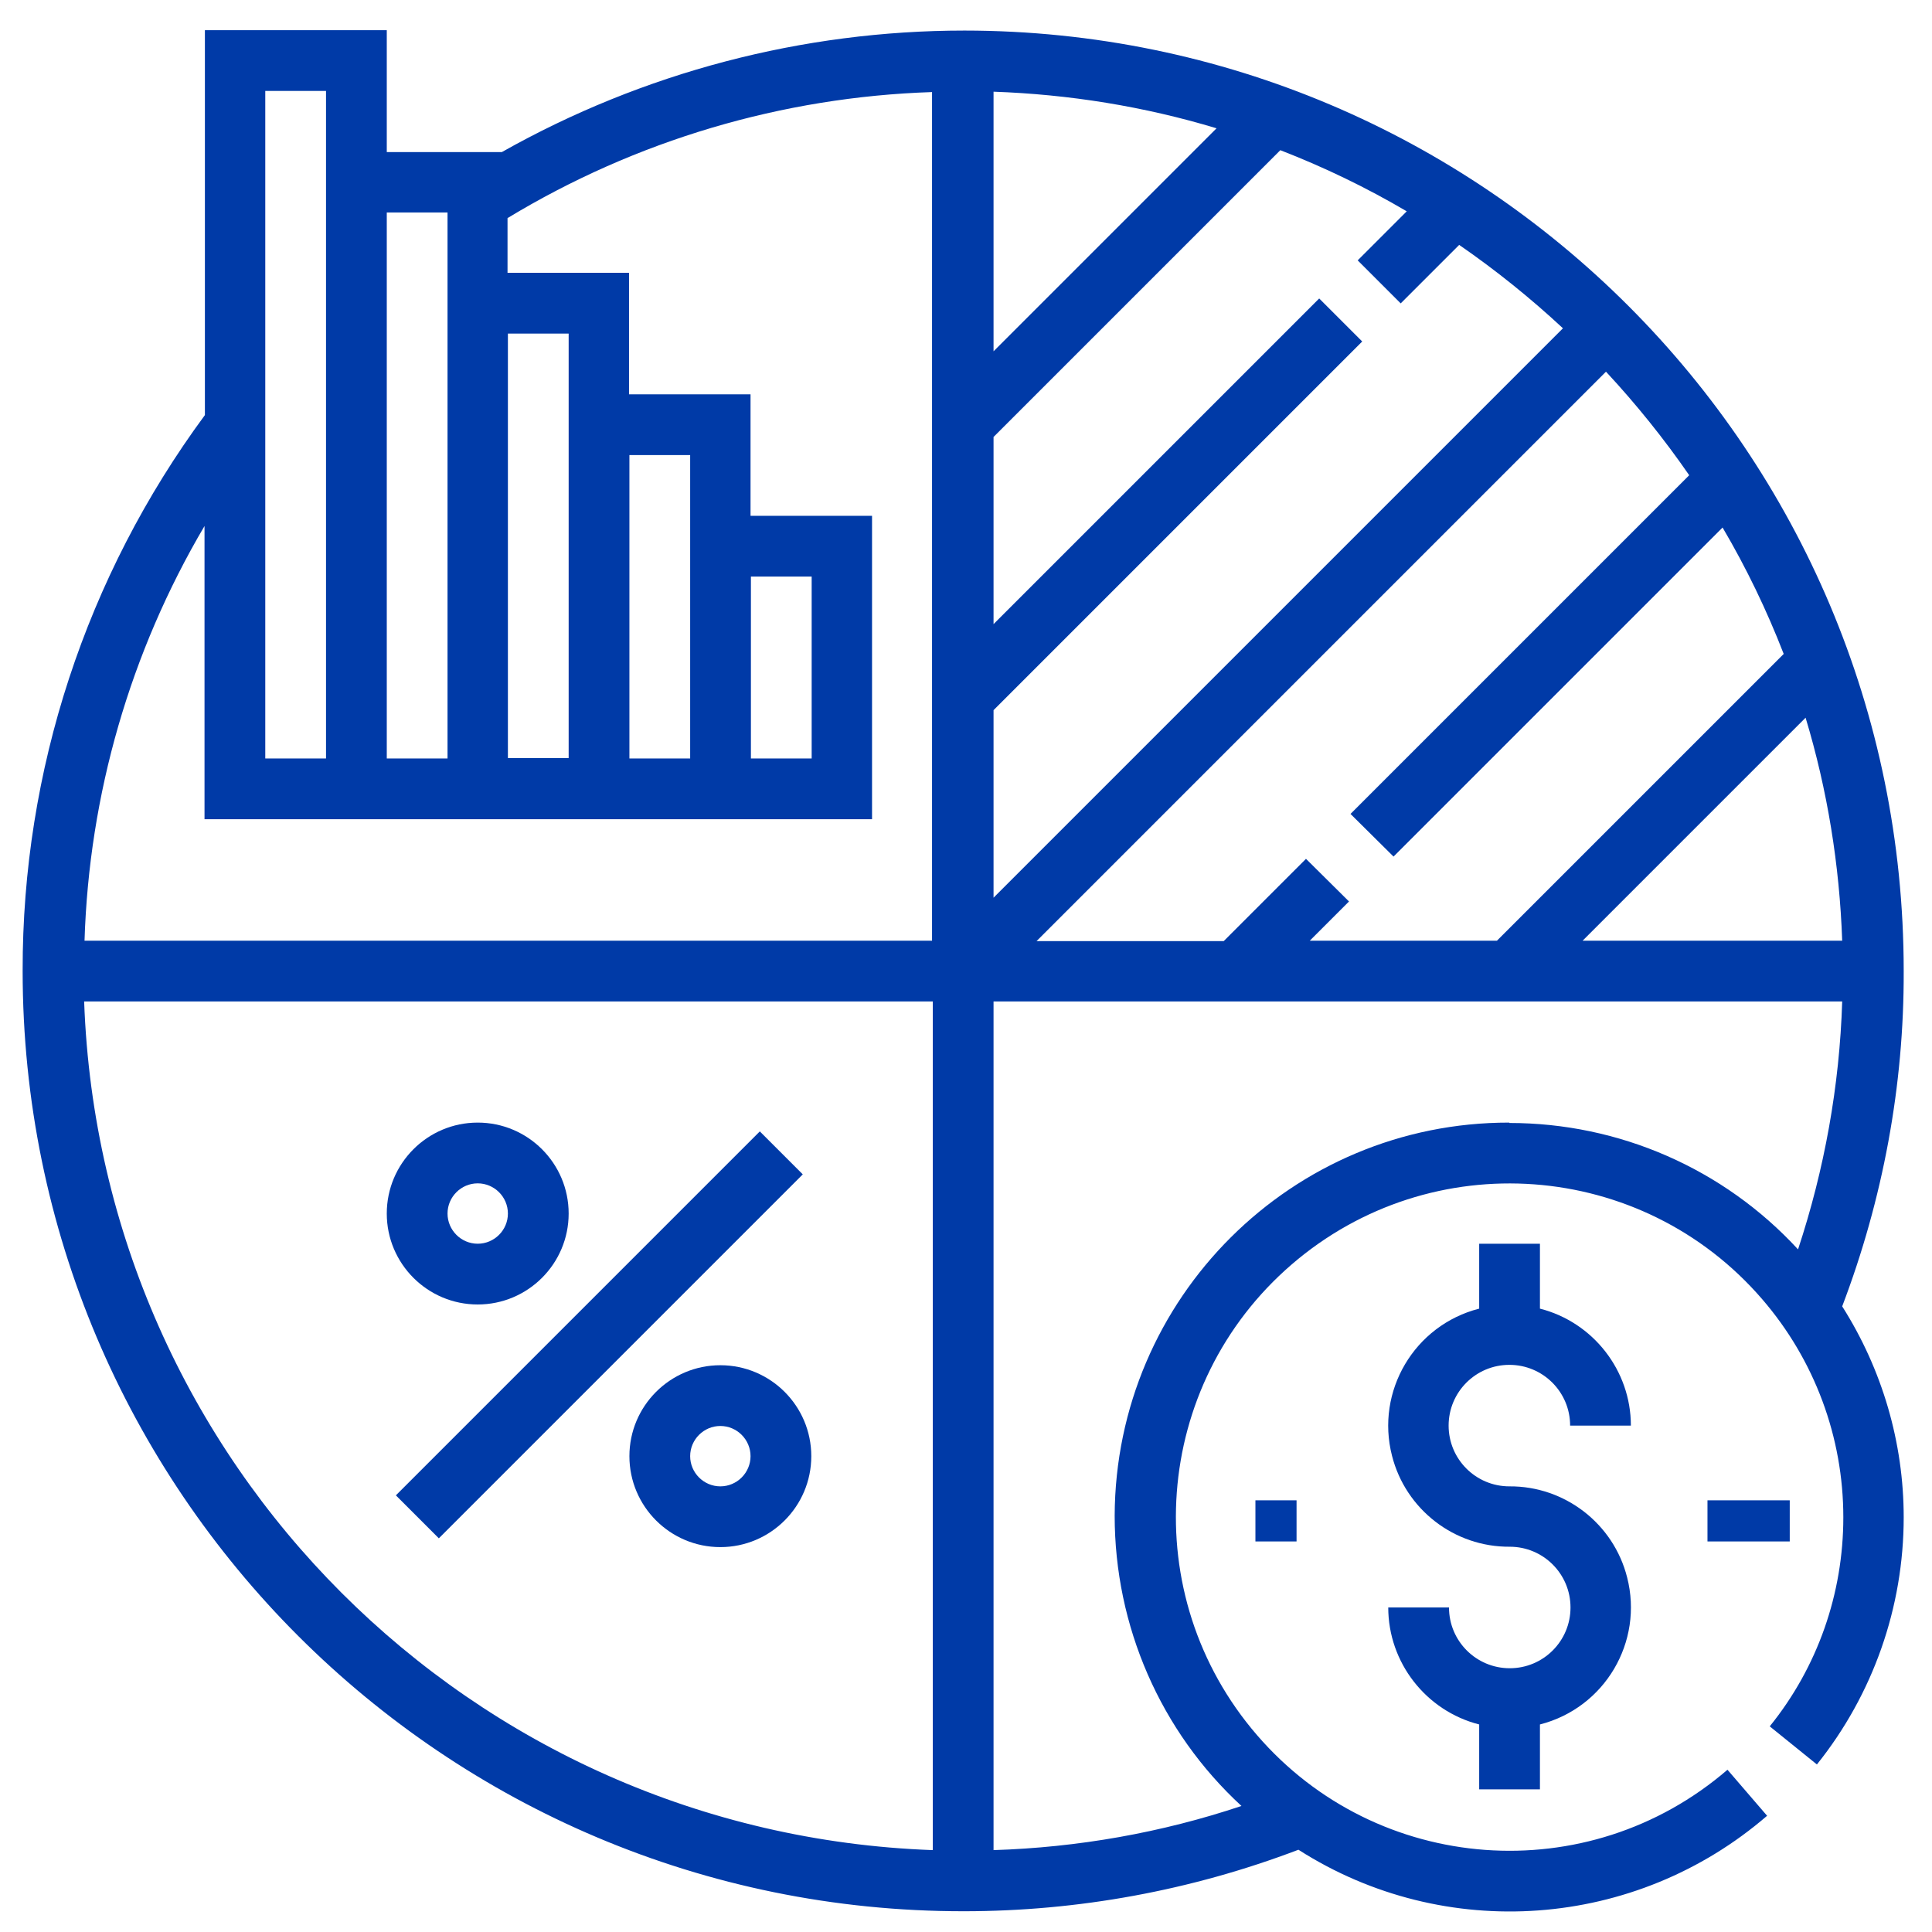 <?xml version="1.0" encoding="UTF-8"?>
<svg xmlns="http://www.w3.org/2000/svg" version="1.1" xmlns:xlink="http://www.w3.org/1999/xlink" viewBox="0 0 512 512">
  <defs>
    <style>
      .cls-1 {
        fill: none;
      }

      .cls-2 {
        fill: #003aa7;
      }

      .cls-3 {
        clip-path: url(#clippath);
      }
    </style>
    <clipPath id="clippath">
      <rect class="cls-1" x="6" y="5.5" width="501" height="501"/>
    </clipPath>
  </defs>
  <!-- Generator: Adobe Illustrator 28.7.2, SVG Export Plug-In . SVG Version: 1.2.0 Build 154)  -->
  <g>
    <g id="Layer_1">
      <g id="Group_25717">
        <g class="cls-3">
          <g id="Group_25716">
            <path id="Path_7665" class="cls-2" d="M504.5,257.3c0-137.6-111.4-249.1-248.9-249.2-42.9,0-85.2,11.1-122.6,32.2h-30.5V8h-48.2v102C22.8,152.7,5.9,204.3,6,257.3c0,137.7,111.7,249.3,249.4,249.2,30.3,0,60.3-5.5,88.7-16.3,38.8,24.8,89.3,21.1,124.2-9l-10.5-12.2c-37,31.9-92.8,27.8-124.7-9.2-31.9-37-27.8-92.8,9.2-124.7s92.8-27.8,124.7,9.2c13.9,16.1,21.5,36.6,21.5,57.8,0,20.2-6.8,39.7-19.5,55.4l12.5,10.1c14.9-18.6,23-41.7,23-65.5,0-19.8-5.7-39.2-16.3-55.9,10.8-28.4,16.4-58.5,16.3-88.8M134.6,88.4h16.1v112.5h-16.1v-112.5ZM102.5,56.3h16.1v144.7h-16.1V56.3ZM70.3,24.1h16.1v176.9h-16.1V24.1ZM247.2,490.3c-122.4-4.4-220.5-102.5-224.9-224.9h224.9v224.9ZM247.2,249.3H22.4c1.2-38.7,12.1-76.5,31.8-109.9v77.7h176.9v-80.4h-32.2v-32.2h-32.2v-32.2h-32.2v-14.5c34-20.6,72.8-32.1,112.5-33.4v224.9ZM166.8,201v-80.4h16.1v80.4h-16.1ZM199,152.8h16.1v48.2h-16.1v-48.2ZM488.2,249.3h-68.8l59.1-59.1c5.8,19.2,9,39.1,9.7,59.1M447.7,125.9l-89.8,89.8,11.4,11.3,87.2-87.2c6.3,10.7,11.7,21.9,16.2,33.5l-76,76h-49.6l10.4-10.4-11.4-11.3-21.8,21.8h-49.6l150.9-150.9c8,8.6,15.4,17.8,22.1,27.5M263.3,24.3c20,.7,39.9,3.9,59.1,9.7l-59.1,59.1V24.3ZM263.3,188.2l97.7-97.7-11.4-11.4-86.3,86.3v-49.6l76-76c11.6,4.5,22.8,9.9,33.5,16.2l-13,13,11.4,11.4,15.5-15.5c9.7,6.7,18.9,14.1,27.5,22.1l-150.9,150.9v-49.6ZM400,297.5c-57.6-.1-104.4,46.5-104.6,104.2,0,29.2,12.1,57.1,33.6,76.9-21.2,7.1-43.4,11-65.7,11.7v-224.9h224.9c-.7,22.4-4.7,44.5-11.7,65.7-19.7-21.4-47.4-33.5-76.5-33.5"/>
            <rect id="Rectangle_10211" class="cls-2" x="90.6" y="345.7" width="136.4" height="16.1" transform="translate(-203.6 215.9) rotate(-45)"/>
            <path id="Path_7666" class="cls-2" d="M190.9,361.8c-13.3,0-24.1,10.8-24.1,24.1,0,13.3,10.8,24.1,24.1,24.1s24.1-10.8,24.1-24.1h0c0-13.3-10.8-24.1-24.1-24.1M190.9,393.9c-4.4,0-8-3.6-8-8s3.6-8,8-8c4.4,0,8,3.6,8,8,0,4.4-3.6,8-8,8"/>
            <path id="Path_7667" class="cls-2" d="M126.6,297.5c-13.3,0-24.1,10.8-24.1,24.1s10.8,24.1,24.1,24.1,24.1-10.8,24.1-24.1h0c0-13.3-10.8-24.1-24.1-24.1M126.6,329.6c-4.4,0-8-3.6-8-8s3.6-8,8-8,8,3.6,8,8c0,4.4-3.6,8-8,8"/>
            <path id="Path_7668" class="cls-2" d="M400,393.9c-8.9,0-16.1-7.2-16.1-16.1s7.2-16.1,16.1-16.1,16.1,7.2,16.1,16.1h16.1c0-14.6-10-27.4-24.1-31v-17.2h-16.1v17.2c-17.2,4.4-27.5,21.9-23.1,39,3.6,14.2,16.5,24.2,31.2,24.1,8.9,0,16.1,7.2,16.1,16.1s-7.2,16.1-16.1,16.1-16.1-7.2-16.1-16.1h-16.1c0,14.6,10,27.4,24.1,31v17.2h16.1v-17.2c17.2-4.4,27.5-21.9,23.1-39-3.6-14.2-16.5-24.2-31.2-24.1"/>
            <rect id="Rectangle_10212" class="cls-2" x="452.5" y="397.6" width="21.8" height="10.9"/>
            <rect id="Rectangle_10213" class="cls-2" x="332.7" y="397.6" width="10.9" height="10.9"/>
          </g>
        </g>
      </g>
    </g>
  </g>
</svg>